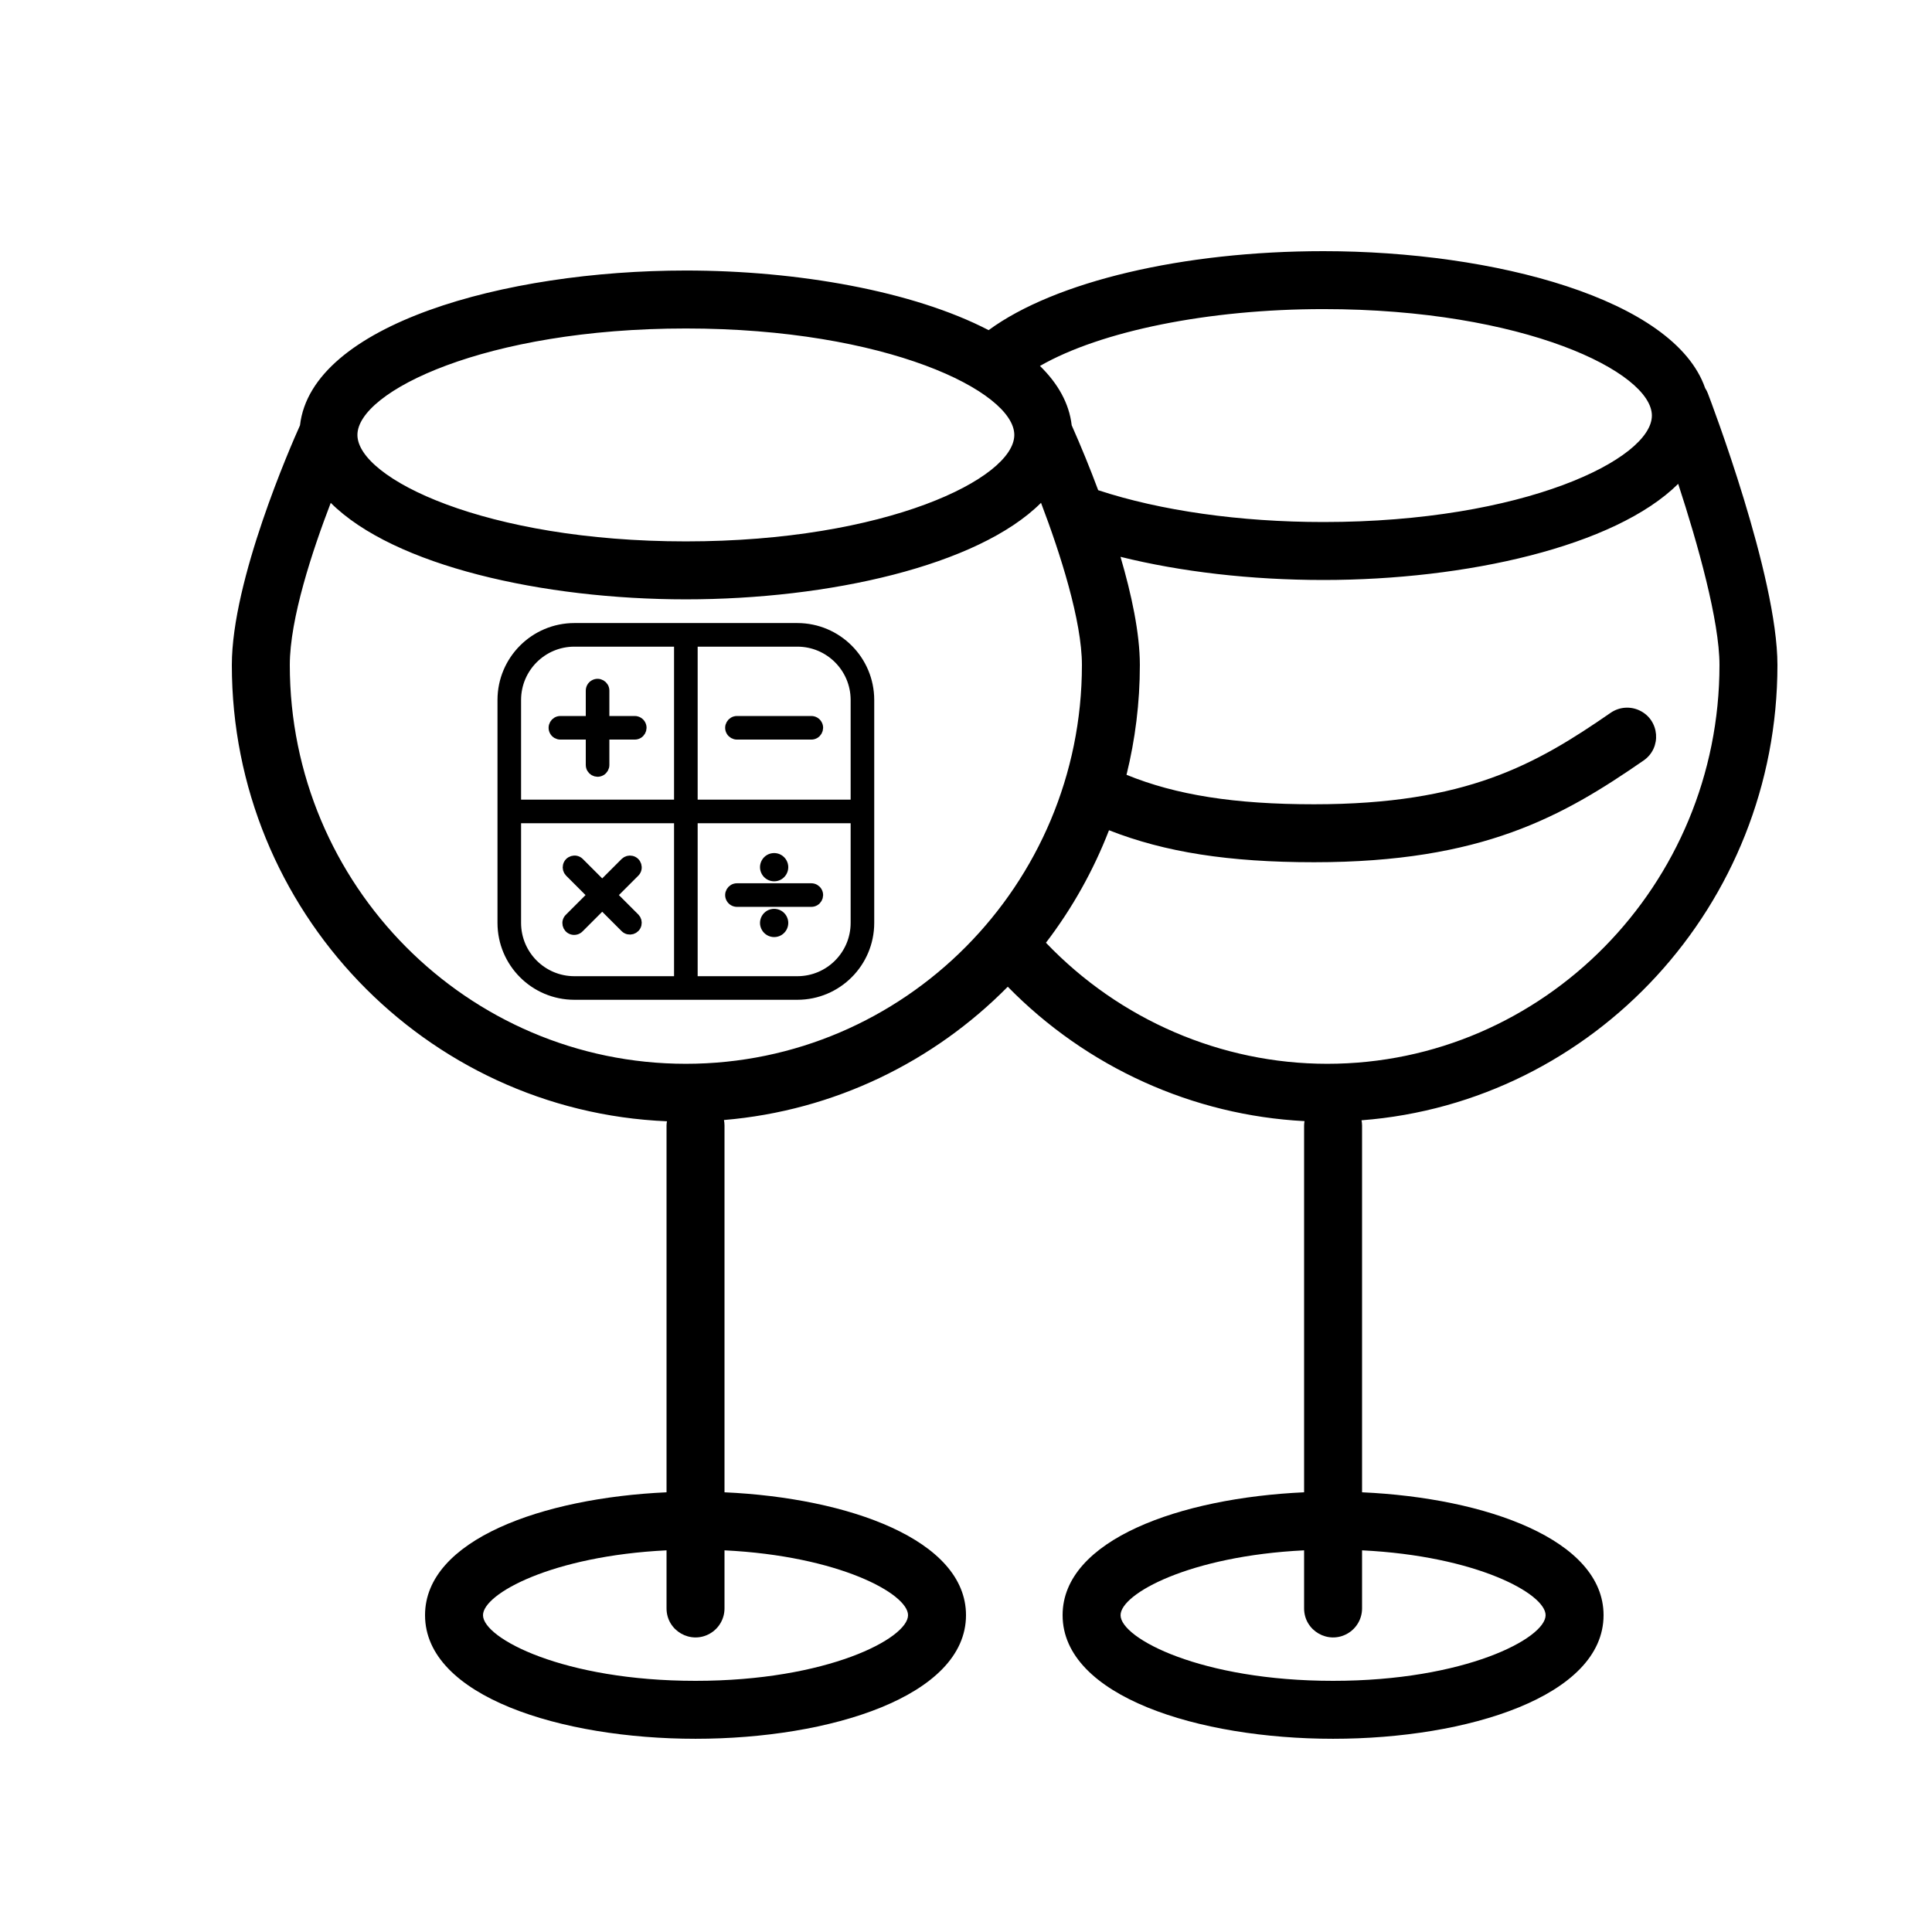 <?xml version="1.0" encoding="UTF-8"?> <svg xmlns="http://www.w3.org/2000/svg" viewBox="0 0 100.00 100.00" data-guides="{&quot;vertical&quot;:[],&quot;horizontal&quot;:[]}"><defs></defs><path fill="black" stroke="black" fill-opacity="1" stroke-width="0.5" stroke-opacity="1" color="rgb(51, 51, 51)" fill-rule="evenodd" id="tSvgcc3e05b85" title="Path 22" d="M41.272 32.499C37.424 32.499 33.576 32.499 29.728 32.499C27.67 32.502 26.003 34.17 26 36.227C26 40.075 26 43.923 26 47.772C26.003 49.829 27.67 51.497 29.728 51.499C33.576 51.499 37.424 51.499 41.272 51.499C43.33 51.497 44.997 49.829 45 47.772C45 43.923 45 40.075 45 36.227C44.997 34.17 43.33 32.502 41.272 32.499ZM44.279 36.227C44.279 38.031 44.279 39.835 44.279 41.639C41.473 41.639 38.667 41.639 35.861 41.639C35.861 38.833 35.861 36.027 35.861 33.221C37.665 33.221 39.468 33.221 41.272 33.221C42.932 33.222 44.277 34.568 44.279 36.227ZM29.728 33.221C31.532 33.221 33.335 33.221 35.139 33.221C35.139 36.027 35.139 38.833 35.139 41.639C32.333 41.639 29.527 41.639 26.721 41.639C26.721 39.835 26.721 38.031 26.721 36.227C26.723 34.568 28.068 33.222 29.728 33.221ZM26.721 47.772C26.721 45.968 26.721 44.164 26.721 42.36C29.527 42.36 32.333 42.36 35.139 42.36C35.139 45.166 35.139 47.972 35.139 50.778C33.335 50.778 31.532 50.778 29.728 50.778C28.068 50.777 26.723 49.431 26.721 47.772ZM41.272 50.778C39.468 50.778 37.665 50.778 35.861 50.778C35.861 47.972 35.861 45.166 35.861 42.36C38.667 42.36 41.473 42.36 44.279 42.36C44.279 44.164 44.279 45.968 44.279 47.772C44.277 49.431 42.932 50.777 41.272 50.778Z" style=""></path><path fill="black" stroke="black" fill-opacity="1" stroke-width="0.5" stroke-opacity="1" color="rgb(51, 51, 51)" fill-rule="evenodd" id="tSvg1975b844bd4" title="Path 23" d="M29.006 38.031C29.527 38.031 30.049 38.031 30.57 38.031C30.57 38.552 30.57 39.073 30.57 39.594C30.57 39.872 30.87 40.046 31.111 39.907C31.222 39.842 31.291 39.723 31.291 39.594C31.291 39.073 31.291 38.552 31.291 38.031C31.812 38.031 32.333 38.031 32.854 38.031C33.132 38.031 33.306 37.73 33.167 37.49C33.102 37.378 32.983 37.31 32.854 37.31C32.333 37.31 31.812 37.31 31.291 37.31C31.291 36.788 31.291 36.267 31.291 35.746C31.291 35.469 30.991 35.295 30.75 35.434C30.638 35.498 30.57 35.617 30.57 35.746C30.57 36.267 30.57 36.788 30.57 37.31C30.049 37.31 29.527 37.31 29.006 37.31C28.729 37.31 28.555 37.61 28.694 37.851C28.758 37.962 28.877 38.031 29.006 38.031ZM38.146 38.031C39.428 38.031 40.711 38.031 41.994 38.031C42.271 38.031 42.445 37.73 42.306 37.49C42.242 37.378 42.123 37.31 41.994 37.31C40.711 37.31 39.428 37.31 38.146 37.31C37.868 37.31 37.694 37.61 37.833 37.851C37.898 37.962 38.017 38.031 38.146 38.031ZM41.994 45.968C40.711 45.968 39.428 45.968 38.146 45.968C37.868 45.968 37.694 46.268 37.833 46.509C37.898 46.621 38.017 46.689 38.146 46.689C39.428 46.689 40.711 46.689 41.994 46.689C42.271 46.689 42.445 46.389 42.306 46.148C42.242 46.037 42.123 45.968 41.994 45.968ZM31.681 46.329C32.077 45.932 32.473 45.536 32.869 45.141C33.058 44.937 32.957 44.605 32.686 44.543C32.569 44.516 32.447 44.549 32.359 44.631C31.963 45.027 31.567 45.423 31.171 45.819C30.775 45.423 30.379 45.027 29.983 44.631C29.78 44.441 29.448 44.543 29.385 44.813C29.358 44.93 29.391 45.053 29.473 45.141C29.869 45.536 30.265 45.932 30.661 46.329C30.265 46.725 29.869 47.121 29.473 47.517C29.27 47.706 29.348 48.044 29.613 48.126C29.745 48.166 29.889 48.127 29.983 48.026C30.379 47.63 30.775 47.234 31.171 46.838C31.567 47.234 31.963 47.63 32.359 48.026C32.562 48.216 32.894 48.114 32.956 47.844C32.983 47.727 32.951 47.604 32.869 47.517C32.473 47.121 32.077 46.725 31.681 46.329M40.07 44.404C39.699 44.404 39.468 44.805 39.653 45.126C39.739 45.275 39.898 45.367 40.07 45.367C40.44 45.367 40.671 44.966 40.486 44.645C40.4 44.496 40.242 44.404 40.07 44.404ZM40.07 47.291C39.699 47.291 39.468 47.691 39.653 48.012C39.739 48.161 39.898 48.253 40.07 48.253C40.44 48.253 40.671 47.852 40.486 47.531C40.4 47.382 40.242 47.291 40.07 47.291Z" style=""></path><path fill="rgb(0, 0, 0)" stroke="none" fill-opacity="1" stroke-width="1" stroke-opacity="1" color="rgb(51, 51, 51)" fill-rule="evenodd" id="tSvg173f9af7d8a" title="Path 27" d="M92 34.421C92 29.815 88.548 20.75 88.4 20.366C88.363 20.268 88.315 20.175 88.257 20.087C86.656 15.473 77.327 13 68.5 13C61.237 13 54.612 14.565 51.171 17.088C47.27 15.062 41.277 14.002 35.499 14.002C26.099 14.002 16.126 16.806 15.528 22.015C15.062 23.053 12 30.025 12 34.421C12 47.127 22.016 57.518 34.522 58.037C34.511 58.107 34.5 58.178 34.5 58.251C34.5 64.581 34.5 70.911 34.5 77.241C28.067 77.534 22 79.703 22 83.601C22 87.801 29.043 89.999 36 89.999C42.957 89.999 50 87.801 50 83.601C50 79.703 43.933 77.533 37.5 77.241C37.5 70.911 37.5 64.581 37.5 58.251C37.5 58.155 37.489 58.063 37.472 57.972C43.193 57.491 48.338 54.946 52.162 51.073C56.247 55.245 61.737 57.731 67.522 58.029C67.511 58.103 67.5 58.175 67.5 58.251C67.5 64.581 67.5 70.911 67.5 77.241C61.067 77.534 55 79.703 55 83.601C55 87.801 62.043 89.999 69 89.999C75.957 89.999 83 87.801 83 83.601C83 79.703 76.933 77.533 70.5 77.241C70.5 70.911 70.5 64.581 70.5 58.251C70.5 58.16 70.489 58.072 70.473 57.986C82.495 57.062 92 46.85 92 34.421ZM85.501 21.51C85.501 23.757 78.879 27.02 68.501 27.02C64.182 27.02 60.06 26.433 56.842 25.372C56.419 24.239 55.962 23.119 55.471 22.013C55.34 20.872 54.755 19.847 53.828 18.941C56.977 17.136 62.543 15.999 68.501 15.999C78.879 16 85.501 19.263 85.501 21.51ZM35.5 17.002C45.877 17.002 52.5 20.265 52.5 22.512C52.5 24.759 45.877 28.022 35.5 28.022C25.123 28.022 18.5 24.758 18.5 22.512C18.5 20.266 25.123 17.002 35.5 17.002ZM47 83.602C47 84.8 42.824 87 36 87C29.176 87 25 84.8 25 83.602C25 82.495 28.573 80.536 34.5 80.245C34.5 81.247 34.5 82.25 34.5 83.252C34.5 84.407 35.75 85.128 36.75 84.551C37.214 84.283 37.5 83.788 37.5 83.252C37.5 82.25 37.5 81.247 37.5 80.245C43.427 80.536 47 82.494 47 83.602ZM35.5 55.062C24.196 55.062 15 45.803 15 34.421C15 32.03 16.169 28.503 17.119 26.028C20.391 29.292 28.12 31.022 35.5 31.022C42.882 31.022 50.612 29.291 53.883 26.026C54.884 28.653 56 32.147 56 34.421C56 45.802 46.804 55.062 35.5 55.062ZM80 83.602C80 84.8 75.823 87 69 87C62.177 87 58 84.8 58 83.602C58 82.495 61.573 80.536 67.5 80.245C67.5 81.247 67.5 82.25 67.5 83.252C67.5 84.407 68.75 85.128 69.75 84.551C70.214 84.283 70.5 83.788 70.5 83.252C70.5 82.25 70.5 81.247 70.5 80.245C76.427 80.536 80 82.494 80 83.602ZM68.698 55.062C63.212 55.062 57.95 52.785 54.138 48.796C55.496 47.019 56.595 45.058 57.402 42.973C60.29 44.11 63.606 44.629 68.015 44.629C76.745 44.629 80.905 42.244 85.073 39.363C86.023 38.706 85.906 37.267 84.862 36.773C84.377 36.544 83.807 36.59 83.366 36.895C79.487 39.577 75.893 41.629 68.015 41.629C63.897 41.629 60.877 41.151 58.308 40.104C58.757 38.283 58.999 36.38 58.999 34.421C58.999 32.768 58.563 30.752 57.997 28.821C61.114 29.596 64.747 30.02 68.5 30.02C75.867 30.02 83.581 28.296 86.863 25.044C87.882 28.161 89 32.151 89 34.421C89 45.802 79.893 55.062 68.698 55.062Z" display=""></path><path fill="rgb(0, 0, 0)" stroke="none" fill-opacity="1" stroke-width="1" stroke-opacity="1" color="rgb(51, 51, 51)" fill-rule="evenodd" id="tSvg5938309fd5" title="Path 29" d="M89.55 33.17C89.55 28.564 86.098 19.499 85.95 19.115C85.912 19.017 85.865 18.924 85.807 18.836C84.206 14.222 74.877 11.749 66.05 11.749C58.787 11.749 52.162 13.314 48.721 15.837C44.82 13.811 38.827 12.751 33.049 12.751C23.649 12.751 13.676 15.555 13.078 20.764C12.612 21.802 9.55 28.774 9.55 33.17C9.55 45.876 19.566 56.267 32.072 56.786C32.061 56.856 32.05 56.927 32.05 57C32.05 63.33 32.05 69.66 32.05 75.99C25.617 76.283 19.55 78.452 19.55 82.35C19.55 86.55 26.593 88.748 33.55 88.748C40.507 88.748 47.55 86.55 47.55 82.35C47.55 78.452 41.483 76.282 35.05 75.99C35.05 69.66 35.05 63.33 35.05 57C35.05 56.904 35.039 56.812 35.022 56.721C40.743 56.24 45.888 53.695 49.712 49.822C53.797 53.994 59.287 56.48 65.072 56.778C65.061 56.852 65.05 56.924 65.05 57C65.05 63.33 65.05 69.66 65.05 75.99C58.617 76.283 52.55 78.452 52.55 82.35C52.55 86.55 59.593 88.748 66.55 88.748C73.507 88.748 80.55 86.55 80.55 82.35C80.55 78.452 74.483 76.282 68.05 75.99C68.05 69.66 68.05 63.33 68.05 57C68.05 56.909 68.039 56.821 68.023 56.735C80.045 55.811 89.55 45.599 89.55 33.17ZM83.051 20.259C83.051 22.506 76.429 25.769 66.051 25.769C61.732 25.769 57.61 25.182 54.392 24.121C53.969 22.988 53.512 21.868 53.021 20.762C52.89 19.621 52.305 18.596 51.378 17.69C54.527 15.885 60.093 14.748 66.051 14.748C76.429 14.749 83.051 18.012 83.051 20.259ZM33.05 15.751C43.427 15.751 50.05 19.014 50.05 21.261C50.05 23.508 43.427 26.771 33.05 26.771C22.673 26.771 16.05 23.507 16.05 21.261C16.05 19.015 22.673 15.751 33.05 15.751ZM44.55 82.351C44.55 83.549 40.374 85.749 33.55 85.749C26.726 85.749 22.55 83.549 22.55 82.351C22.55 81.244 26.123 79.285 32.05 78.994C32.05 79.996 32.05 80.999 32.05 82.001C32.05 83.156 33.3 83.877 34.3 83.3C34.764 83.032 35.05 82.537 35.05 82.001C35.05 80.999 35.05 79.996 35.05 78.994C40.977 79.285 44.55 81.243 44.55 82.351ZM33.05 53.811C21.746 53.811 12.55 44.552 12.55 33.17C12.55 30.779 13.719 27.252 14.669 24.777C17.941 28.041 25.67 29.771 33.05 29.771C40.432 29.771 48.162 28.04 51.433 24.775C52.434 27.402 53.55 30.896 53.55 33.17C53.55 44.551 44.354 53.811 33.05 53.811ZM77.55 82.351C77.55 83.549 73.373 85.749 66.55 85.749C59.727 85.749 55.55 83.549 55.55 82.351C55.55 81.244 59.123 79.285 65.05 78.994C65.05 79.996 65.05 80.999 65.05 82.001C65.05 83.156 66.3 83.877 67.3 83.3C67.764 83.032 68.05 82.537 68.05 82.001C68.05 80.999 68.05 79.996 68.05 78.994C73.977 79.285 77.55 81.243 77.55 82.351ZM66.248 53.811C60.762 53.811 55.5 51.534 51.688 47.545C53.046 45.768 54.145 43.807 54.952 41.722C57.84 42.859 61.156 43.378 65.565 43.378C74.295 43.378 78.455 40.993 82.623 38.112C83.573 37.455 83.455 36.016 82.411 35.522C81.927 35.292 81.357 35.339 80.916 35.644C77.037 38.326 73.443 40.378 65.565 40.378C61.447 40.378 58.427 39.9 55.858 38.853C56.307 37.032 56.549 35.129 56.549 33.17C56.549 31.517 56.113 29.501 55.547 27.57C58.664 28.345 62.297 28.769 66.05 28.769C73.417 28.769 81.131 27.045 84.413 23.793C85.432 26.91 86.55 30.9 86.55 33.17C86.55 44.551 77.443 53.811 66.248 53.811Z" display="none"></path></svg> 